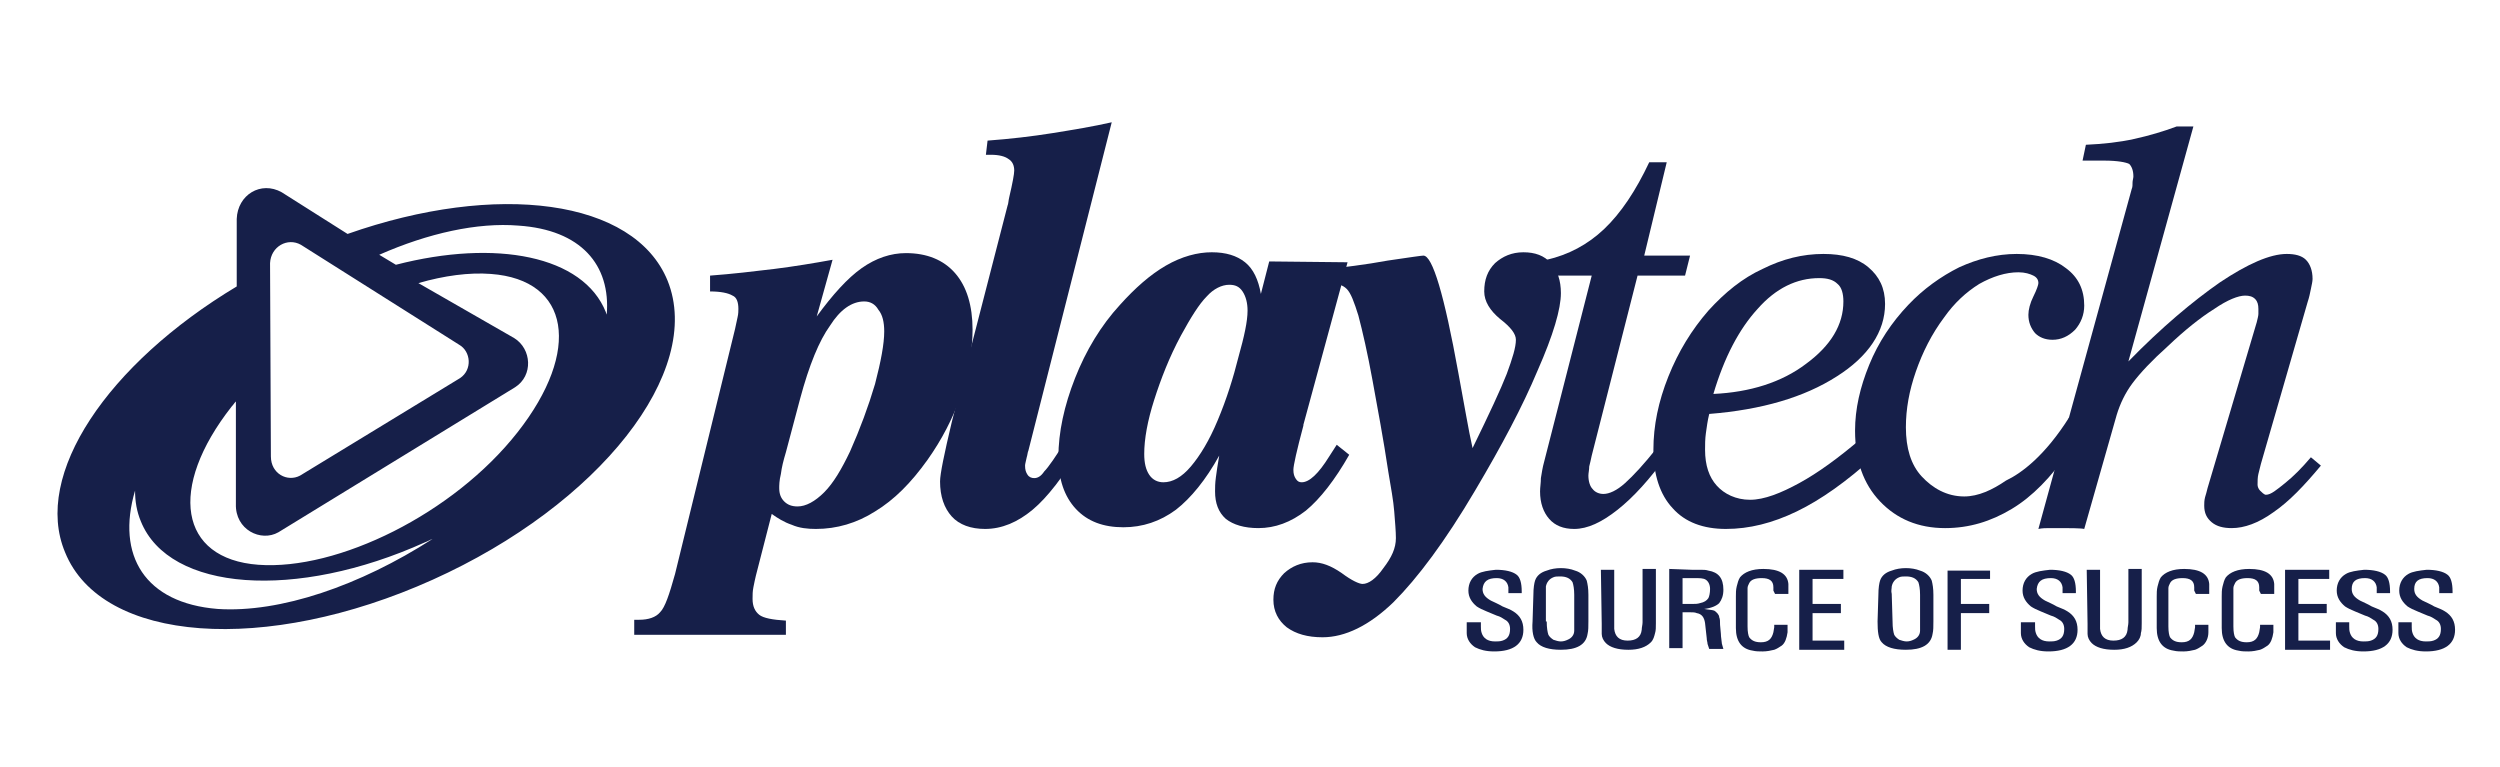 <?xml version="1.0" encoding="UTF-8"?> <svg xmlns="http://www.w3.org/2000/svg" xmlns:xlink="http://www.w3.org/1999/xlink" version="1.1" id="Layer_1" x="0px" y="0px" viewBox="0 0 300 92" style="enable-background:new 0 0 300 92;" xml:space="preserve"> <style type="text/css"> .st0{fill:#161F49;} </style> <g id="layer1" transform="translate(62.775,40.805)"> <g id="g11933" transform="translate(0.132,-0.132)"> <path id="path11125" class="st0" d="M9.9-2.9c0-0.1-0.1-0.2-0.1-0.3C7.1-10-3.4-12-15.4-8.9l-2-1.2c5.9-2.6,11.8-3.9,16.7-3.5 C6.8-13.1,10.4-8.9,9.9-2.9 M-0.8,11.2C-8.5,21-22.4,27.8-31.9,27.1c-9.5-0.7-10.9-9.2-3.2-19c0.2-0.2,0.3-0.4,0.5-0.6l0,12.3 c-0.1,3.1,3,4.6,5.1,3.4L-1.1,5.8c2.2-1.4,2-4.6-0.1-5.9l-11.5-6.6C-9.6-7.6-6.6-8-4-7.8C5.5-7.1,6.9,1.4-0.8,11.2 M-36.8,32.4 c-8.7-0.7-12.2-6.4-9.9-14.2c0,1.3,0.2,2.5,0.7,3.7c3.4,8.4,18.6,9.5,34.1,2.5c0.3-0.1,0.6-0.3,0.9-0.4 C-19.7,29.6-29.3,32.9-36.8,32.4 M-26.8-11.3l19,12c1.4,0.8,1.6,3,0.1,4l-19.2,11.7c-1.5,0.8-3.5-0.2-3.5-2.3l-0.1-23.2 C-30.4-11.1-28.4-12.2-26.8-11.3 M17.2-7c-4-9.8-20.5-11.9-38.4-5.6l-7.9-5c-2.5-1.4-5.3,0.3-5.4,3.2l0,8.1 C-50,3-59,16.3-55.1,25.6C-50.7,36.5-31,37.9-11,28.9C9,19.9,21.6,3.9,17.2-7"></path> <path id="path11129" class="st0" d="M33.1,7.2l-1.7,6.4c-0.3,1-0.5,1.8-0.6,2.6c-0.2,0.8-0.2,1.4-0.2,1.7c0,0.7,0.2,1.2,0.6,1.6 c0.4,0.4,0.9,0.6,1.6,0.6c1,0,2.1-0.6,3.2-1.7c1.1-1.1,2.1-2.8,3.1-4.9c1.2-2.7,2.2-5.4,3-8.1c0.7-2.7,1.1-4.8,1.1-6.3 c0-1.1-0.2-2-0.7-2.6c-0.4-0.7-1-1-1.7-1c-1.5,0-2.9,1-4.1,2.9C35.4,0.2,34.2,3.1,33.1,7.2 M22.3-7.6c2.7-0.2,5.2-0.5,7.7-0.8 c2.4-0.3,4.8-0.7,7-1.1l-1.9,6.8c1.9-2.6,3.7-4.6,5.4-5.8c1.7-1.2,3.5-1.8,5.3-1.8c2.5,0,4.5,0.8,5.9,2.4c1.4,1.6,2.1,3.9,2.1,6.8 c0,2.5-0.5,5.1-1.4,7.9c-1,2.8-2.3,5.3-4,7.7c-2,2.8-4,4.8-6.3,6.2c-2.2,1.4-4.6,2.1-7.1,2.1c-1,0-2-0.1-2.9-0.5 c-0.9-0.3-1.7-0.8-2.4-1.3l-1.9,7.4c-0.1,0.4-0.2,0.9-0.3,1.4c-0.1,0.5-0.1,0.9-0.1,1.4c0,0.9,0.3,1.5,0.8,1.9 c0.5,0.4,1.6,0.6,3.2,0.7v1.7H13.2v-1.8c0.1,0,0.2,0,0.3,0c0.1,0,0.2,0,0.3,0c1.1,0,2-0.3,2.5-0.9c0.6-0.6,1.1-2.1,1.8-4.6 l7.2-29.4c0.1-0.5,0.2-0.9,0.3-1.4c0.1-0.4,0.1-0.8,0.1-1c0-0.8-0.2-1.4-0.7-1.6c-0.5-0.3-1.4-0.5-2.7-0.5L22.3-7.6z"></path> <path id="path11133" class="st0" d="M55.6-23.8c2.7-0.2,5.3-0.5,7.8-0.9c2.5-0.4,4.9-0.8,7.1-1.3l-10,39.4 c-0.1,0.2-0.1,0.5-0.2,0.8c-0.1,0.5-0.2,0.8-0.2,1c0,0.5,0.1,0.8,0.3,1.1c0.2,0.3,0.5,0.4,0.8,0.4c0.4,0,0.8-0.2,1.2-0.8 c0.5-0.5,1.4-1.8,2.7-3.9l1.6,1.2c-2,3.3-3.9,5.8-5.7,7.3c-1.8,1.5-3.7,2.3-5.7,2.3c-1.7,0-3.1-0.5-4-1.5c-0.9-1-1.4-2.4-1.4-4.2 c0-0.9,0.5-3.3,1.4-7.1l0.1-0.4L58-16c0.1-0.2,0.1-0.6,0.2-1c0.4-1.7,0.6-2.8,0.6-3.2c0-0.6-0.2-1.1-0.7-1.4 c-0.4-0.3-1.1-0.5-2.1-0.5h-0.6L55.6-23.8z"></path> <path id="path11137" class="st0" d="M86.8-3.4c0-0.9-0.2-1.7-0.6-2.3c-0.4-0.6-0.9-0.8-1.6-0.8c-0.9,0-1.9,0.5-2.7,1.4 c-0.9,0.9-1.9,2.5-3.1,4.7c-1.4,2.6-2.4,5.2-3.2,7.7c-0.8,2.5-1.2,4.7-1.2,6.5c0,1.1,0.2,1.9,0.6,2.5c0.4,0.6,1,0.9,1.7,0.9 c1.1,0,2.2-0.6,3.3-1.9c1.1-1.3,2.2-3.1,3.2-5.5c1.1-2.6,1.9-5.2,2.5-7.6C86.4-0.3,86.8-2.1,86.8-3.4 M98.8-9.2l-5.3,19.5v0.1 c-0.8,3-1.2,4.8-1.2,5.3c0,0.5,0.1,0.8,0.3,1.1c0.2,0.3,0.4,0.4,0.7,0.4c0.9,0,2-1,3.3-3.1c0.4-0.6,0.7-1.1,0.9-1.4l1.5,1.2 c-1.7,3-3.5,5.3-5.2,6.7c-1.8,1.4-3.7,2.1-5.7,2.1c-1.7,0-3-0.4-3.9-1.1c-0.9-0.8-1.3-1.9-1.3-3.3c0-0.4,0-1,0.1-1.7 c0.1-0.7,0.2-1.5,0.4-2.6c-1.6,2.9-3.4,5.1-5.2,6.5c-1.9,1.4-4,2.1-6.3,2.1c-2.4,0-4.3-0.7-5.7-2.2c-1.4-1.5-2.1-3.6-2.1-6.2 c0-3,0.7-6.2,2-9.5c1.3-3.3,3.1-6.3,5.4-8.8c1.8-2,3.6-3.6,5.5-4.7c1.9-1.1,3.8-1.6,5.5-1.6c1.7,0,3,0.4,4,1.2 c1,0.8,1.6,2.1,1.9,3.8l1-3.9L98.8-9.2z"></path> <path id="path11141" class="st0" d="M95.7-6.5v-1.8c2.6-0.3,5.2-0.6,7.9-1.1c2.7-0.4,4.1-0.6,4.3-0.6c1.1,0,2.5,4.7,4.2,14.1 c0.7,3.7,1.2,6.8,1.7,9c2-4.1,3.4-7.1,4.1-8.9c0.7-1.9,1.1-3.2,1.1-4.1c0-0.7-0.6-1.5-1.9-2.5c-1.2-1-1.9-2.1-1.9-3.3 c0-1.4,0.4-2.5,1.3-3.4c0.9-0.8,2-1.3,3.4-1.3c1.4,0,2.5,0.4,3.3,1.3c0.8,0.9,1.2,2.1,1.2,3.6c0,1.9-0.9,5-2.8,9.3 c-1.8,4.3-4.3,9-7.5,14.4c-3.6,6.1-6.9,10.5-9.8,13.4c-2.9,2.8-5.8,4.2-8.5,4.2c-1.8,0-3.2-0.4-4.3-1.2c-1-0.8-1.6-1.9-1.6-3.3 c0-1.3,0.4-2.3,1.3-3.2c0.9-0.8,2-1.3,3.4-1.3c1.1,0,2.2,0.4,3.5,1.3c1.2,0.9,2.1,1.3,2.5,1.3c0.7,0,1.6-0.6,2.5-1.9 c1-1.3,1.5-2.4,1.5-3.6c0-0.8-0.1-1.9-0.2-3.2c-0.1-1.3-0.4-2.9-0.7-4.7c-0.6-4-1.3-7.7-1.9-11c-0.6-3.3-1.2-5.9-1.7-7.8 c-0.5-1.6-0.9-2.7-1.4-3.2c-0.5-0.5-1.2-0.7-2.3-0.7h-0.1C96.1-6.5,95.9-6.5,95.7-6.5"></path> <path id="path11145" class="st0" d="M137.1,14c-2,2.8-4,5-5.9,6.5c-1.9,1.5-3.6,2.3-5.2,2.3c-1.3,0-2.3-0.4-3-1.2 c-0.7-0.8-1.1-1.9-1.1-3.3c0-0.5,0.1-1,0.1-1.6c0.1-0.6,0.2-1.3,0.4-2l5.7-22.3h-6l0.6-1.9c2.6-0.6,4.9-1.8,6.9-3.7 c2-1.9,3.8-4.6,5.4-8h2.1l-2.7,11.2h5.5l-0.6,2.4h-5.7l-5.5,21.6c-0.1,0.5-0.2,0.9-0.3,1.3c0,0.4-0.1,0.8-0.1,1.1 c0,0.7,0.2,1.3,0.5,1.6c0.3,0.4,0.8,0.6,1.3,0.6c0.7,0,1.6-0.4,2.6-1.3c1-0.9,2.3-2.3,3.8-4.2L137.1,14z"></path> <path id="path11149" class="st0" d="M142.7,6.6c4.4-0.2,8.2-1.4,11.1-3.6c3-2.2,4.5-4.7,4.5-7.5c0-0.9-0.2-1.7-0.7-2.1 c-0.5-0.5-1.2-0.7-2.2-0.7c-2.7,0-5.2,1.2-7.4,3.7C145.8-1.2,144,2.2,142.7,6.6 M142.2,9c-0.2,0.8-0.3,1.6-0.4,2.3 c-0.1,0.7-0.1,1.4-0.1,2c0,1.9,0.5,3.3,1.4,4.3c0.9,1,2.3,1.7,4,1.7c1.7,0,3.7-0.8,5.9-2c2.2-1.2,4.7-3,7.5-5.4l1.5,2.2 c-3.3,3-6.4,5.2-9.3,6.6c-2.9,1.4-5.7,2.1-8.5,2.1c-2.7,0-4.9-0.8-6.4-2.5c-1.5-1.6-2.3-4-2.3-7c0-2.9,0.6-5.8,1.8-8.8 c1.2-3,2.8-5.6,4.8-7.9c2-2.2,4.1-3.9,6.5-5c2.4-1.2,4.8-1.8,7.3-1.8c2.3,0,4.1,0.5,5.4,1.6c1.3,1.1,2,2.5,2,4.4 c0,3.3-2,6.3-5.8,8.7C153.6,7,148.5,8.5,142.2,9"></path> <path id="path11153" class="st0" d="M185.4,9.4l-0.1,4.2c-2.1,3-4.3,5.3-6.8,6.8c-2.5,1.5-5.1,2.3-8,2.3c-3.2,0-5.8-1.1-7.8-3.2 c-2-2.1-3-4.9-3-8.5c0-2.6,0.6-5.2,1.7-7.9c1.1-2.7,2.7-5.1,4.7-7.2c1.8-1.9,3.9-3.4,6.1-4.5c2.2-1,4.5-1.6,6.9-1.6 c2.5,0,4.5,0.6,5.9,1.7c1.5,1.1,2.2,2.6,2.2,4.5c0,1.1-0.4,2.1-1.1,2.9c-0.8,0.8-1.7,1.2-2.7,1.2c-0.9,0-1.6-0.3-2.1-0.8 c-0.5-0.6-0.8-1.3-0.8-2.2c0-0.6,0.2-1.4,0.6-2.2c0.4-0.8,0.6-1.4,0.6-1.6c0-0.4-0.2-0.7-0.6-0.9c-0.4-0.2-1-0.4-1.8-0.4 c-1.5,0-3.1,0.5-4.7,1.4c-1.6,1-3,2.3-4.2,4c-1.5,2-2.6,4.2-3.4,6.5c-0.8,2.3-1.2,4.5-1.2,6.7c0,2.5,0.6,4.5,1.9,5.9 c1.3,1.4,3,2.4,5.1,2.4c1.7,0,3.4-0.8,5-1.9C179.7,16.1,182.5,14,185.4,9.4"></path> <path id="path11157" class="st0" d="M181.7,22.8L192.9-18c0.1-0.2,0.1-0.5,0.1-0.8c0-0.2,0.1-0.5,0.1-0.7c0-0.7-0.2-1.2-0.5-1.5 c-0.4-0.2-1.4-0.4-3-0.4H187l0.4-1.9c2.1-0.1,4-0.3,5.8-0.7c1.8-0.4,3.5-0.9,5.1-1.5h2l-7.8,28.2c4-4.1,7.7-7.2,11-9.5 c3.3-2.2,6-3.4,8-3.4c1,0,1.8,0.2,2.3,0.7c0.5,0.5,0.8,1.3,0.8,2.3c0,0.3-0.1,0.7-0.2,1.2c-0.1,0.5-0.2,1-0.4,1.6L208.4,15 c-0.1,0.4-0.2,0.8-0.3,1.2c-0.1,0.4-0.1,0.9-0.1,1.3c0,0.2,0.1,0.5,0.3,0.7c0.2,0.2,0.5,0.5,0.7,0.5c0.6,0,1.3-0.6,2.3-1.4 c1-0.8,2-1.8,3.1-3.1l1.2,1c-2,2.4-3.8,4.3-5.7,5.6c-1.8,1.3-3.5,1.9-5,1.9c-1,0-1.8-0.2-2.4-0.7c-0.6-0.5-0.9-1.1-0.9-2 c0-0.3,0-0.6,0.1-1c0.1-0.3,0.2-0.7,0.3-1.1L207.9-2c0.1-0.4,0.2-0.8,0.2-1c0-0.2,0-0.4,0-0.6c0-0.5-0.1-0.9-0.4-1.2 c-0.3-0.3-0.7-0.4-1.2-0.4c-0.8,0-2.1,0.5-3.7,1.6c-1.6,1-3.5,2.5-5.6,4.5c-1.9,1.7-3.3,3.2-4.2,4.4c-0.9,1.2-1.5,2.5-1.9,3.8 l-3.9,13.7c-0.4-0.1-2-0.1-2.5-0.1c-0.5,0,0.2,0-0.3,0c-0.5,0-0.9,0-1.4,0C182.6,22.7,182.2,22.7,181.7,22.8"></path> <path id="path11161" class="st0" d="M114.8,34v0.5c0,0.3,0,0.5,0.1,0.8c0.2,0.6,0.7,1,1.6,1c0.3,0,0.6,0,0.9-0.1 c0.6-0.2,0.9-0.6,0.9-1.4c0-0.5-0.2-0.9-0.6-1.1c-0.3-0.2-0.6-0.4-1-0.5l-1.2-0.5c-0.5-0.2-0.9-0.4-1.2-0.6c-0.6-0.5-1-1.1-1-1.9 c0-0.9,0.4-1.6,1.1-2c0.5-0.3,1.3-0.4,2.2-0.5c1.1,0,2,0.2,2.5,0.6c0.4,0.3,0.6,1,0.6,2v0.2h-1.6v-0.2l0-0.5 c-0.1-0.7-0.6-1.1-1.4-1.1c-1.1,0-1.6,0.4-1.7,1.3c0,0.6,0.3,1,1,1.4c0.4,0.2,0.9,0.4,1.4,0.7c0.5,0.2,1,0.4,1.3,0.6 c0.8,0.5,1.2,1.2,1.2,2.2c0,1.7-1.2,2.6-3.5,2.6c-1,0-1.7-0.2-2.3-0.5c-0.6-0.4-1-1-1-1.7l0-0.8V34L114.8,34z"></path> <path id="path11165" class="st0" d="M121.1,30.7c0-0.8,0.1-1.4,0.2-1.7c0.2-0.6,0.7-1,1.4-1.2c0.5-0.2,1.1-0.3,1.7-0.3 c0.6,0,1.2,0.1,1.7,0.3c0.7,0.2,1.2,0.7,1.4,1.2c0.1,0.4,0.2,0.9,0.2,1.7v3.2c0,0.6,0,1.1-0.1,1.5c-0.2,1.3-1.3,1.9-3.2,1.9 c-1.4,0-2.4-0.3-2.9-0.9c-0.4-0.4-0.6-1.3-0.5-2.5L121.1,30.7z M122.7,33.9c0,0.8,0.1,1.3,0.2,1.6c0.1,0.2,0.3,0.4,0.6,0.6 c0.3,0.1,0.6,0.2,0.9,0.2c0.3,0,0.6-0.1,0.8-0.2c0.5-0.2,0.8-0.6,0.8-1.1c0-0.3,0-0.7,0-1.1v-3.2c0-0.7-0.1-1.2-0.2-1.5 c-0.3-0.5-0.8-0.7-1.5-0.7c-0.3,0-0.6,0-0.8,0.1c-0.5,0.2-0.8,0.6-0.9,1.1c0,0.3,0,0.5,0,0.9V33.9z"></path> <path id="path11169" class="st0" d="M129.2,27.7h1.6V34l0,0.8c0.1,0.9,0.6,1.4,1.6,1.4c1,0,1.6-0.4,1.7-1.3c0-0.3,0.1-0.6,0.1-0.9 v-6.4h1.6v6.5c0,0.5,0,0.9-0.1,1.2c-0.1,0.4-0.2,0.8-0.5,1.1c-0.6,0.6-1.5,0.9-2.7,0.9c-1.3,0-2.2-0.3-2.7-0.8 c-0.3-0.3-0.5-0.7-0.5-1.1c0-0.3,0-0.7,0-1.2L129.2,27.7z"></path> <path id="path11173" class="st0" d="M140.1,27.7h1c0.4,0,0.7,0,1,0.1c1.2,0.2,1.8,0.9,1.8,2.3c0,0.7-0.2,1.2-0.5,1.6 c-0.3,0.3-0.9,0.6-1.8,0.7v0c0.5,0.1,0.9,0.1,1.2,0.2c0.3,0.2,0.6,0.5,0.6,0.8c0.1,0.2,0.1,0.5,0.1,0.9l0.1,1.1 c0,0.4,0.1,0.8,0.1,1c0,0.2,0.1,0.4,0.2,0.8h-1.7l-0.2-0.6c0-0.2-0.1-0.4-0.1-0.7l-0.1-0.9l-0.1-0.9c-0.1-0.7-0.4-1.1-1-1.2 c-0.2-0.1-0.5-0.1-0.8-0.1H139v4.3h-1.6v-9.5L140.1,27.7z M139,28.7v3.1h1.2c0.3,0,0.6,0,0.9-0.1c0.5-0.1,0.8-0.3,1-0.6 c0.1-0.2,0.2-0.6,0.2-1.1c0-0.5-0.2-0.9-0.5-1.1c-0.3-0.2-0.7-0.2-1.5-0.2L139,28.7z"></path> <path id="path11177" class="st0" d="M149.9,30.2l0-0.4c0-0.8-0.5-1.1-1.4-1.1c-0.8,0-1.3,0.2-1.5,0.6c-0.1,0.2-0.2,0.4-0.2,0.6 l0,0.8v3.8c0,0.7,0.1,1.1,0.2,1.3c0.3,0.4,0.7,0.6,1.4,0.6c0.9,0,1.3-0.4,1.5-1.2l0.1-0.6v-0.3h1.6v0.3l0,0.6 c-0.1,0.7-0.3,1.3-0.7,1.6c-0.3,0.2-0.6,0.4-0.9,0.5c-0.4,0.1-0.9,0.2-1.4,0.2c-0.4,0-0.8,0-1.2-0.1c-1.3-0.2-2-1.1-2-2.7v-3.8 c0-0.4,0-0.8,0.1-1.2c0.1-0.4,0.2-0.8,0.4-1.1c0.5-0.6,1.4-1,2.8-1c1.9,0,2.9,0.6,3,1.8c0,0.2,0,0.5,0,0.8v0.4h-1.6L149.9,30.2z"></path> <path id="path11181" class="st0" d="M153,27.7h5.3v1.1h-3.7v3h3.4v1.1h-3.4v3.3h3.8v1.1H153L153,27.7z"></path> <path id="path11193" class="st0" d="M162.5,30.7c0-0.8,0.1-1.4,0.2-1.7c0.2-0.6,0.7-1,1.4-1.2c0.5-0.2,1.1-0.3,1.7-0.3 c0.6,0,1.2,0.1,1.7,0.3c0.7,0.2,1.2,0.7,1.4,1.2c0.1,0.4,0.2,0.9,0.2,1.7v3.2c0,0.6,0,1.1-0.1,1.5c-0.2,1.3-1.3,1.9-3.2,1.9 c-1.4,0-2.4-0.3-2.9-0.9c-0.4-0.4-0.5-1.3-0.5-2.5L162.5,30.7z M164.2,33.9c0,0.8,0.1,1.3,0.2,1.6c0.1,0.2,0.3,0.4,0.6,0.6 c0.3,0.1,0.6,0.2,0.9,0.2c0.3,0,0.6-0.1,0.8-0.2c0.5-0.2,0.8-0.6,0.8-1.1c0-0.3,0-0.7,0-1.1v-3.2c0-0.7-0.1-1.2-0.2-1.5 c-0.3-0.5-0.8-0.7-1.5-0.7c-0.3,0-0.6,0-0.8,0.1c-0.5,0.2-0.8,0.6-0.9,1.1c0,0.3-0.1,0.5,0,0.9L164.2,33.9z"></path> <path id="path11197" class="st0" d="M175.9,27.7v1.1h-3.5v3h3.4v1.1h-3.4v4.4h-1.6v-9.5H175.9z"></path> <path id="path11209" class="st0" d="M181.3,34v0.5c0,0.3,0,0.5,0.1,0.8c0.2,0.6,0.7,1,1.6,1c0.3,0,0.6,0,0.9-0.1 c0.6-0.2,0.9-0.6,0.9-1.4c0-0.5-0.2-0.9-0.6-1.1c-0.3-0.2-0.6-0.4-1-0.5l-1.2-0.5c-0.5-0.2-0.9-0.4-1.2-0.6c-0.6-0.5-1-1.1-1-1.9 c0-0.9,0.4-1.6,1.1-2c0.5-0.3,1.3-0.4,2.2-0.5c1.1,0,2,0.2,2.5,0.6c0.4,0.3,0.6,1,0.6,2v0.2h-1.6v-0.2l0-0.5 c-0.1-0.7-0.6-1.1-1.4-1.1c-1.1,0-1.6,0.4-1.7,1.3c0,0.6,0.3,1,1,1.4c0.4,0.2,0.9,0.4,1.4,0.7c0.5,0.2,1,0.4,1.3,0.6 c0.8,0.5,1.2,1.2,1.2,2.2c0,1.7-1.2,2.6-3.5,2.6c-1,0-1.7-0.2-2.3-0.5c-0.6-0.4-1-1-1-1.7l0-0.8V34L181.3,34z"></path> <path id="path11213" class="st0" d="M187.5,27.7h1.6V34l0,0.8c0.1,0.9,0.6,1.4,1.6,1.4c1,0,1.6-0.4,1.7-1.3c0-0.3,0.1-0.6,0.1-0.9 v-6.4h1.6v6.5c0,0.5,0,0.9-0.1,1.2c0,0.4-0.2,0.8-0.5,1.1c-0.6,0.6-1.5,0.9-2.7,0.9c-1.3,0-2.2-0.3-2.7-0.8 c-0.3-0.3-0.5-0.7-0.5-1.1c0-0.3,0-0.7,0-1.2L187.5,27.7z"></path> <path id="path11217" class="st0" d="M200.4,30.2l0-0.4c0-0.8-0.5-1.1-1.4-1.1c-0.8,0-1.3,0.2-1.5,0.6c-0.1,0.2-0.2,0.4-0.2,0.6 l0,0.8v3.8c0,0.7,0.1,1.1,0.2,1.3c0.3,0.4,0.7,0.6,1.4,0.6c0.9,0,1.3-0.4,1.5-1.2l0.1-0.6v-0.3h1.6v0.3l0,0.6 c0,0.7-0.3,1.3-0.7,1.6c-0.3,0.2-0.6,0.4-0.9,0.5c-0.4,0.1-0.9,0.2-1.4,0.2c-0.4,0-0.8,0-1.2-0.1c-1.3-0.2-2-1.1-2-2.7v-3.8 c0-0.4,0-0.8,0.1-1.2c0.1-0.4,0.2-0.8,0.4-1.1c0.5-0.6,1.4-1,2.8-1c1.9,0,2.9,0.6,3,1.8c0,0.2,0,0.5,0,0.8v0.4h-1.6L200.4,30.2z"></path> <path id="path11221" class="st0" d="M208.2,30.2l0-0.4c0-0.8-0.5-1.1-1.4-1.1c-0.8,0-1.3,0.2-1.5,0.6c-0.1,0.2-0.2,0.4-0.2,0.6 l0,0.8v3.8c0,0.7,0.1,1.1,0.2,1.3c0.3,0.4,0.7,0.6,1.4,0.6c0.9,0,1.3-0.4,1.5-1.2l0.1-0.6v-0.3h1.6v0.3l0,0.6 c-0.1,0.7-0.3,1.3-0.7,1.6c-0.3,0.2-0.6,0.4-0.9,0.5c-0.4,0.1-0.9,0.2-1.4,0.2c-0.4,0-0.8,0-1.2-0.1c-1.3-0.2-2-1.1-2-2.7v-3.8 c0-0.4,0-0.8,0.1-1.2c0.1-0.4,0.2-0.8,0.4-1.1c0.5-0.6,1.4-1,2.8-1c1.9,0,2.9,0.6,3,1.8c0,0.2,0,0.5,0,0.8v0.4h-1.6L208.2,30.2z"></path> <path id="path11225" class="st0" d="M211.3,27.7h5.3v1.1h-3.7v3h3.4v1.1h-3.4v3.3h3.8v1.1h-5.4V27.7z"></path> <path id="path11237" class="st0" d="M219,34v0.5c0,0.3,0,0.5,0.1,0.8c0.2,0.6,0.7,1,1.6,1c0.3,0,0.6,0,0.9-0.1 c0.6-0.2,0.9-0.6,0.9-1.4c0-0.5-0.2-0.9-0.6-1.1c-0.3-0.2-0.6-0.4-1-0.5l-1.2-0.5c-0.5-0.2-0.9-0.4-1.2-0.6c-0.6-0.5-1-1.1-1-1.9 c0-0.9,0.4-1.6,1.1-2c0.5-0.3,1.3-0.4,2.2-0.5c1.1,0,2,0.2,2.5,0.6c0.4,0.3,0.6,1,0.6,2v0.2h-1.6v-0.2l0-0.5 c-0.1-0.7-0.6-1.1-1.4-1.1c-1.1,0-1.6,0.4-1.6,1.3c0,0.6,0.3,1,1,1.4c0.4,0.2,0.9,0.4,1.4,0.7c0.5,0.2,1,0.4,1.3,0.6 c0.8,0.5,1.2,1.2,1.2,2.2c0,1.7-1.2,2.6-3.5,2.6c-1,0-1.7-0.2-2.3-0.5c-0.6-0.4-1-1-1-1.7l0-0.8V34L219,34z"></path> <path id="path11241" class="st0" d="M226.5,34v0.5c0,0.3,0,0.5,0.1,0.8c0.2,0.6,0.7,1,1.6,1c0.3,0,0.6,0,0.9-0.1 c0.6-0.2,0.9-0.6,0.9-1.4c0-0.5-0.2-0.9-0.6-1.1c-0.3-0.2-0.6-0.4-1-0.5l-1.2-0.5c-0.5-0.2-0.9-0.4-1.2-0.6c-0.6-0.5-1-1.1-1-1.9 c0-0.9,0.4-1.6,1.1-2c0.5-0.3,1.3-0.4,2.2-0.5c1.1,0,2,0.2,2.5,0.6c0.4,0.3,0.6,1,0.6,2v0.2h-1.6v-0.2l0-0.5 c-0.1-0.7-0.6-1.1-1.4-1.1c-1.1,0-1.6,0.4-1.6,1.3c0,0.6,0.3,1,1,1.4c0.4,0.2,0.9,0.4,1.4,0.7c0.5,0.2,1,0.4,1.3,0.6 c0.8,0.5,1.2,1.2,1.2,2.2c0,1.7-1.2,2.6-3.5,2.6c-1,0-1.7-0.2-2.3-0.5c-0.6-0.4-1-1-1-1.7l0-0.8V34L226.5,34z"></path> </g> </g> </svg> 